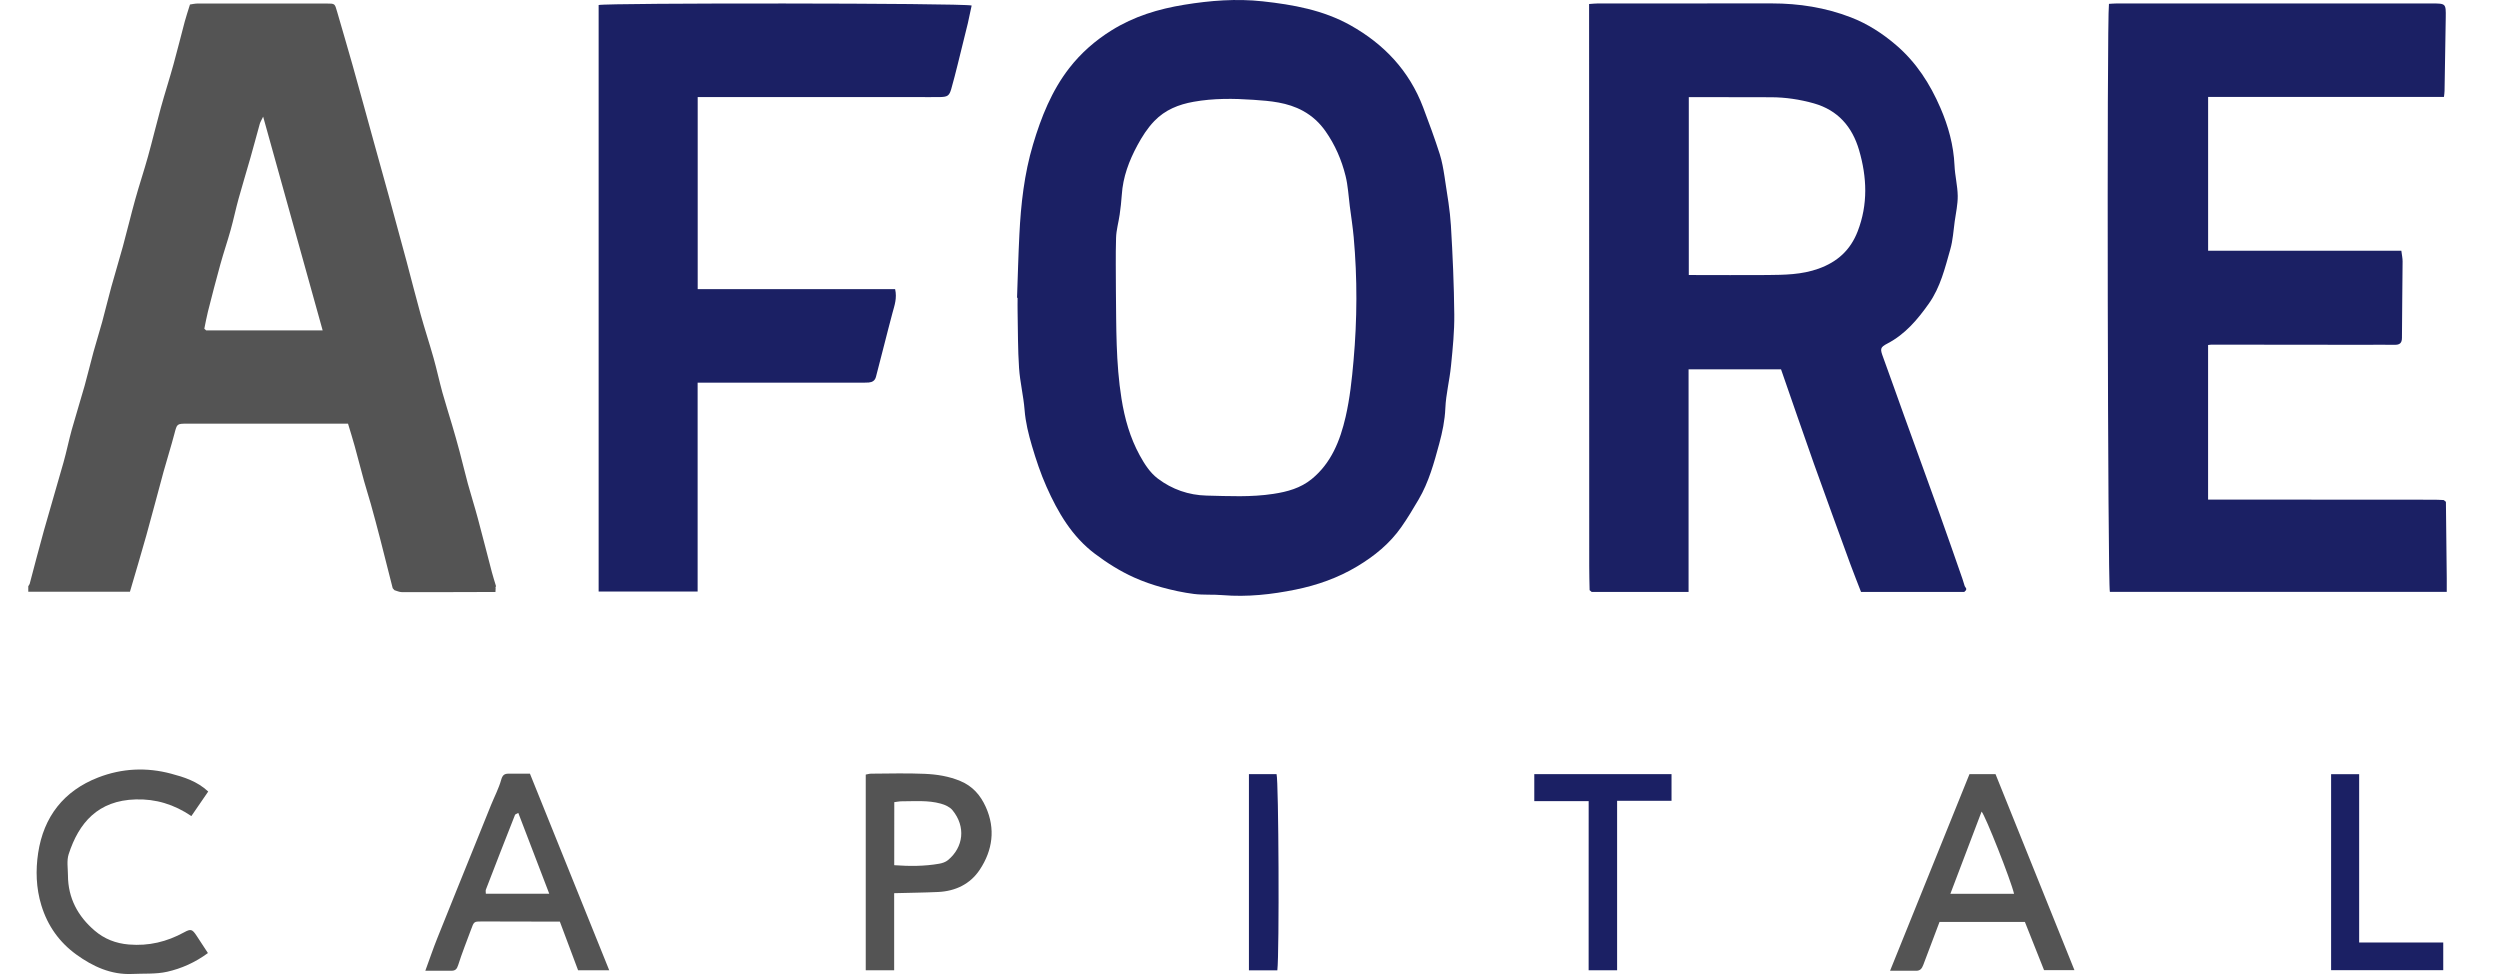 <svg xmlns="http://www.w3.org/2000/svg" width="77" height="30" viewBox="0 0 77 30" fill="none"><path d="M0.913 17.987C1.059 17.437 1.2 16.887 1.353 16.339C1.55 15.636 1.761 14.938 1.958 14.235C2.051 13.906 2.118 13.569 2.209 13.239C2.335 12.787 2.478 12.338 2.605 11.886C2.703 11.538 2.784 11.186 2.88 10.838C2.964 10.529 3.063 10.225 3.147 9.915C3.245 9.557 3.329 9.195 3.428 8.838C3.542 8.422 3.671 8.009 3.784 7.593C3.916 7.111 4.031 6.624 4.165 6.143C4.288 5.701 4.434 5.266 4.557 4.824C4.696 4.324 4.816 3.819 4.954 3.318C5.077 2.872 5.22 2.431 5.343 1.986C5.464 1.549 5.572 1.108 5.689 0.669C5.733 0.506 5.788 0.345 5.851 0.139C5.91 0.131 6.005 0.108 6.1 0.108C7.423 0.107 8.744 0.108 10.066 0.109C10.315 0.109 10.311 0.11 10.381 0.353C10.539 0.902 10.702 1.449 10.857 1.999C11.083 2.802 11.302 3.607 11.524 4.41C11.67 4.941 11.819 5.472 11.966 6.003C12.154 6.687 12.339 7.372 12.524 8.057C12.669 8.599 12.805 9.143 12.955 9.682C13.081 10.134 13.228 10.581 13.356 11.034C13.454 11.383 13.53 11.739 13.626 12.089C13.719 12.425 13.828 12.757 13.925 13.091C14.005 13.362 14.083 13.633 14.155 13.906C14.243 14.235 14.32 14.567 14.41 14.897C14.509 15.257 14.623 15.613 14.719 15.973C14.867 16.522 15.005 17.074 15.15 17.624C15.188 17.769 15.235 17.913 15.278 18.056C15.262 18.071 15.257 18.09 15.266 18.111C15.264 18.152 15.262 18.193 15.26 18.233C14.298 18.236 13.336 18.24 12.373 18.237C12.299 18.237 12.223 18.199 12.149 18.178C12.131 18.158 12.114 18.137 12.095 18.117C11.967 17.61 11.84 17.102 11.709 16.596C11.617 16.239 11.521 15.882 11.422 15.526C11.355 15.286 11.277 15.049 11.211 14.809C11.114 14.454 11.023 14.096 10.925 13.742C10.862 13.513 10.79 13.286 10.719 13.049C10.625 13.049 10.545 13.049 10.464 13.049C8.898 13.049 7.331 13.049 5.765 13.049C5.445 13.049 5.453 13.053 5.371 13.363C5.269 13.752 5.147 14.135 5.039 14.523C4.86 15.178 4.69 15.836 4.507 16.49C4.346 17.066 4.173 17.639 4.002 18.226H0.871V18.056C0.885 18.033 0.899 18.009 0.913 17.987ZM6.293 10.125C6.313 10.143 6.331 10.16 6.351 10.177H9.938C9.329 7.988 8.724 5.816 8.105 3.593C8.051 3.707 8.017 3.758 8.001 3.815C7.904 4.162 7.813 4.51 7.714 4.857C7.595 5.28 7.464 5.698 7.348 6.121C7.26 6.438 7.194 6.761 7.105 7.079C7.006 7.435 6.885 7.786 6.787 8.142C6.652 8.626 6.528 9.112 6.404 9.599C6.36 9.772 6.33 9.951 6.293 10.125Z" fill="#545454"></path><path d="M75.334 15.454C75.342 16.237 75.352 17.022 75.36 17.805C75.362 17.939 75.36 18.072 75.36 18.23H64.984C64.918 18.025 64.887 0.62 64.956 0.119C65.03 0.115 65.108 0.107 65.188 0.107C68.423 0.107 71.659 0.107 74.893 0.107C75.334 0.107 75.335 0.105 75.329 0.543C75.318 1.296 75.305 2.049 75.292 2.803C75.292 2.854 75.282 2.904 75.274 2.986H68.01V7.722H73.961C73.978 7.855 74.001 7.955 74 8.054C73.995 8.838 73.983 9.622 73.98 10.407C73.98 10.57 73.906 10.623 73.755 10.62C73.44 10.615 73.124 10.62 72.809 10.62C71.242 10.618 69.676 10.616 68.108 10.615C68.08 10.615 68.052 10.621 68.009 10.626V15.387C68.124 15.387 68.233 15.387 68.341 15.387C70.56 15.387 72.777 15.39 74.995 15.391C75.087 15.391 75.177 15.399 75.269 15.402C75.29 15.42 75.31 15.437 75.331 15.454H75.334Z" fill="#1B2064"></path><path d="M13.1 29.899C13.236 29.528 13.345 29.205 13.472 28.889C13.863 27.911 14.26 26.935 14.654 25.959C14.81 25.572 14.964 25.184 15.122 24.799C15.228 24.538 15.361 24.286 15.437 24.016C15.477 23.872 15.537 23.83 15.659 23.829C15.883 23.826 16.105 23.829 16.322 23.829C17.136 25.85 17.945 27.854 18.764 29.884H17.805C17.62 29.39 17.434 28.898 17.243 28.385C17.063 28.385 16.882 28.385 16.701 28.385C16.08 28.385 15.46 28.382 14.84 28.381C14.598 28.381 14.599 28.381 14.507 28.633C14.373 28.997 14.228 29.357 14.111 29.727C14.072 29.849 14.022 29.899 13.905 29.899C13.652 29.899 13.398 29.899 13.1 29.899ZM16.917 27.527C16.596 26.689 16.28 25.868 15.963 25.037C15.909 25.069 15.87 25.078 15.862 25.099C15.56 25.864 15.261 26.63 14.966 27.398C14.952 27.433 14.964 27.478 14.964 27.527H16.917Z" fill="#545454"></path><path d="M61.462 23.843C62.271 25.851 63.075 27.851 63.893 29.881H62.957C62.763 29.393 62.566 28.895 62.367 28.396H59.737C59.566 28.846 59.399 29.283 59.236 29.722C59.196 29.826 59.145 29.9 59.022 29.899C58.77 29.896 58.519 29.899 58.214 29.899C59.041 27.851 59.85 25.85 60.66 23.843H61.462ZM62.033 27.53C61.939 27.118 61.146 25.115 61.033 24.997C60.715 25.834 60.398 26.671 60.071 27.53H62.033Z" fill="#545454"></path><path d="M6.404 29.354C6.006 29.647 5.586 29.831 5.149 29.93C4.799 30.009 4.425 29.98 4.063 29.998C3.417 30.026 2.858 29.766 2.355 29.403C1.833 29.026 1.468 28.521 1.273 27.882C1.109 27.345 1.096 26.799 1.175 26.272C1.344 25.156 1.964 24.358 3.022 23.947C3.756 23.662 4.514 23.628 5.265 23.828C5.664 23.934 6.075 24.062 6.413 24.379C6.244 24.624 6.071 24.877 5.894 25.135C5.36 24.774 4.8 24.604 4.18 24.622C3.021 24.653 2.428 25.34 2.114 26.312C2.051 26.51 2.092 26.744 2.093 26.962C2.096 27.662 2.398 28.22 2.913 28.661C3.213 28.919 3.566 29.058 3.97 29.091C4.58 29.142 5.138 29.008 5.672 28.715C5.881 28.6 5.923 28.621 6.058 28.825C6.174 29 6.288 29.176 6.404 29.354Z" fill="#545454"></path><path d="M27.54 29.884H26.665V23.857C26.72 23.847 26.776 23.829 26.832 23.829C27.381 23.826 27.931 23.81 28.479 23.834C28.854 23.85 29.225 23.907 29.581 24.057C29.959 24.214 30.2 24.495 30.362 24.854C30.666 25.529 30.573 26.188 30.178 26.785C29.885 27.229 29.429 27.447 28.899 27.473C28.456 27.494 28.011 27.497 27.54 27.51V29.884ZM27.542 26.648C28.023 26.683 28.475 26.681 28.924 26.603C29.02 26.587 29.125 26.552 29.198 26.491C29.675 26.096 29.755 25.461 29.334 24.951C29.252 24.852 29.105 24.787 28.977 24.752C28.584 24.643 28.177 24.68 27.776 24.68C27.699 24.68 27.622 24.697 27.544 24.706L27.542 26.648Z" fill="#545454"></path><path d="M48.931 24.674H47.256V23.843H51.483V24.664H49.807V29.885H48.93L48.931 24.674Z" fill="#1B2064"></path><path d="M72.662 29.029H75.252V29.881H71.798V23.845H72.662V29.029Z" fill="#1B2064"></path><path d="M38.467 29.886V23.844H39.318C39.383 24.054 39.407 29.328 39.342 29.886H38.467Z" fill="#1B2064"></path><path d="M21.489 8.906H27.57C27.633 9.187 27.55 9.409 27.489 9.635C27.401 9.959 27.32 10.285 27.236 10.611C27.151 10.942 27.063 11.273 26.98 11.605C26.949 11.725 26.866 11.772 26.759 11.781C26.657 11.789 26.555 11.786 26.453 11.786H21.815H21.487V18.22H18.438V0.155C18.676 0.087 29.628 0.092 29.927 0.17C29.888 0.35 29.852 0.533 29.81 0.715C29.707 1.14 29.602 1.564 29.496 1.988C29.432 2.242 29.369 2.496 29.297 2.746C29.238 2.945 29.185 2.984 28.966 2.989C28.712 2.995 28.457 2.989 28.203 2.989C26.016 2.989 23.828 2.989 21.642 2.99H21.489V8.906Z" fill="#1B2064"></path><path fill-rule="evenodd" clip-rule="evenodd" d="M31.325 9.173C31.348 8.523 31.364 7.873 31.397 7.224C31.443 6.286 31.548 5.351 31.817 4.451C32.066 3.612 32.393 2.793 32.932 2.099C33.289 1.638 33.73 1.25 34.234 0.936C34.929 0.502 35.68 0.276 36.477 0.146C37.281 0.015 38.084 -0.047 38.89 0.041C39.826 0.143 40.754 0.309 41.594 0.779C42.627 1.358 43.405 2.177 43.833 3.308C44.013 3.784 44.189 4.261 44.344 4.746C44.414 4.966 44.454 5.198 44.49 5.428L44.505 5.527L44.506 5.537C44.577 6.006 44.66 6.474 44.688 6.946C44.743 7.86 44.783 8.776 44.792 9.692C44.797 10.203 44.746 10.716 44.695 11.226L44.689 11.283C44.647 11.714 44.535 12.139 44.517 12.57C44.501 12.948 44.425 13.31 44.329 13.664C44.169 14.255 44.007 14.85 43.694 15.383C43.526 15.67 43.354 15.957 43.163 16.23C42.804 16.744 42.333 17.126 41.797 17.447C41.205 17.802 40.567 18.024 39.907 18.159C39.168 18.31 38.415 18.393 37.654 18.33C37.361 18.305 37.065 18.33 36.774 18.294C36.443 18.252 36.113 18.18 35.791 18.092C35.498 18.012 35.208 17.911 34.93 17.786C34.503 17.594 34.105 17.344 33.729 17.061C33.018 16.527 32.587 15.789 32.231 14.989C32.05 14.582 31.911 14.162 31.785 13.737C31.678 13.374 31.587 13.008 31.557 12.624C31.523 12.193 31.416 11.767 31.387 11.336C31.348 10.761 31.354 10.184 31.342 9.606C31.338 9.461 31.342 9.318 31.342 9.173H31.325ZM34.542 12.279C34.366 11.177 34.383 10.07 34.37 8.963C34.37 8.417 34.358 7.869 34.375 7.323C34.382 7.084 34.452 6.847 34.486 6.608C34.514 6.407 34.538 6.205 34.551 6.003C34.586 5.453 34.774 4.952 35.032 4.475C35.177 4.207 35.339 3.951 35.553 3.728C35.888 3.38 36.304 3.217 36.762 3.135C37.373 3.025 37.992 3.032 38.605 3.074C39.126 3.11 39.649 3.15 40.134 3.416C40.423 3.575 40.648 3.788 40.826 4.042C41.118 4.457 41.322 4.925 41.444 5.421C41.519 5.722 41.533 6.037 41.573 6.345C41.615 6.666 41.665 6.986 41.694 7.308C41.808 8.574 41.802 9.843 41.689 11.108C41.638 11.688 41.575 12.273 41.445 12.839C41.277 13.57 41.002 14.266 40.397 14.758C40.056 15.034 39.652 15.146 39.222 15.211C38.536 15.317 37.848 15.28 37.162 15.264C36.613 15.251 36.1 15.073 35.659 14.739C35.419 14.557 35.25 14.292 35.102 14.022C34.805 13.478 34.641 12.898 34.542 12.279Z" fill="#1B2064"></path><path fill-rule="evenodd" clip-rule="evenodd" d="M48.96 18.18C48.955 17.934 48.948 17.686 48.948 17.439L48.944 0.475V0.124C49.047 0.117 49.126 0.107 49.204 0.107C50.994 0.107 52.784 0.105 54.574 0.105C55.409 0.105 56.227 0.233 57.006 0.534C57.516 0.731 57.977 1.026 58.4 1.389C59.022 1.921 59.447 2.586 59.765 3.323C60.008 3.884 60.171 4.473 60.199 5.095C60.212 5.408 60.293 5.719 60.298 6.032C60.301 6.293 60.242 6.556 60.205 6.818C60.165 7.106 60.149 7.402 60.069 7.68C59.905 8.256 59.765 8.845 59.411 9.347C59.063 9.84 58.682 10.293 58.137 10.578C57.9 10.701 57.904 10.744 58.004 11.014C58.223 11.61 58.432 12.211 58.648 12.808C59.012 13.818 59.381 14.825 59.743 15.835C59.981 16.498 60.211 17.164 60.443 17.828C60.469 17.903 60.491 17.978 60.514 18.054C60.529 18.077 60.543 18.101 60.558 18.123C60.563 18.142 60.561 18.159 60.553 18.177C60.535 18.195 60.516 18.214 60.499 18.232H57.32C57.211 17.948 57.096 17.663 56.991 17.377C56.614 16.341 56.234 15.307 55.864 14.269C55.523 13.307 55.192 12.341 54.856 11.376H52.008V18.232H49.024C49.003 18.214 48.982 18.196 48.961 18.178L48.96 18.18ZM52.207 8.471H52.017H52.015V2.991H52.257C53.019 2.992 53.782 2.992 54.543 2.995C54.994 2.996 55.434 3.062 55.868 3.184C56.607 3.393 57.049 3.904 57.259 4.622C57.503 5.456 57.538 6.294 57.216 7.126C56.993 7.704 56.59 8.067 56.014 8.274C55.493 8.462 54.958 8.466 54.422 8.471L54.371 8.471C53.65 8.477 52.928 8.471 52.207 8.471Z" fill="#1B2064"></path></svg>
